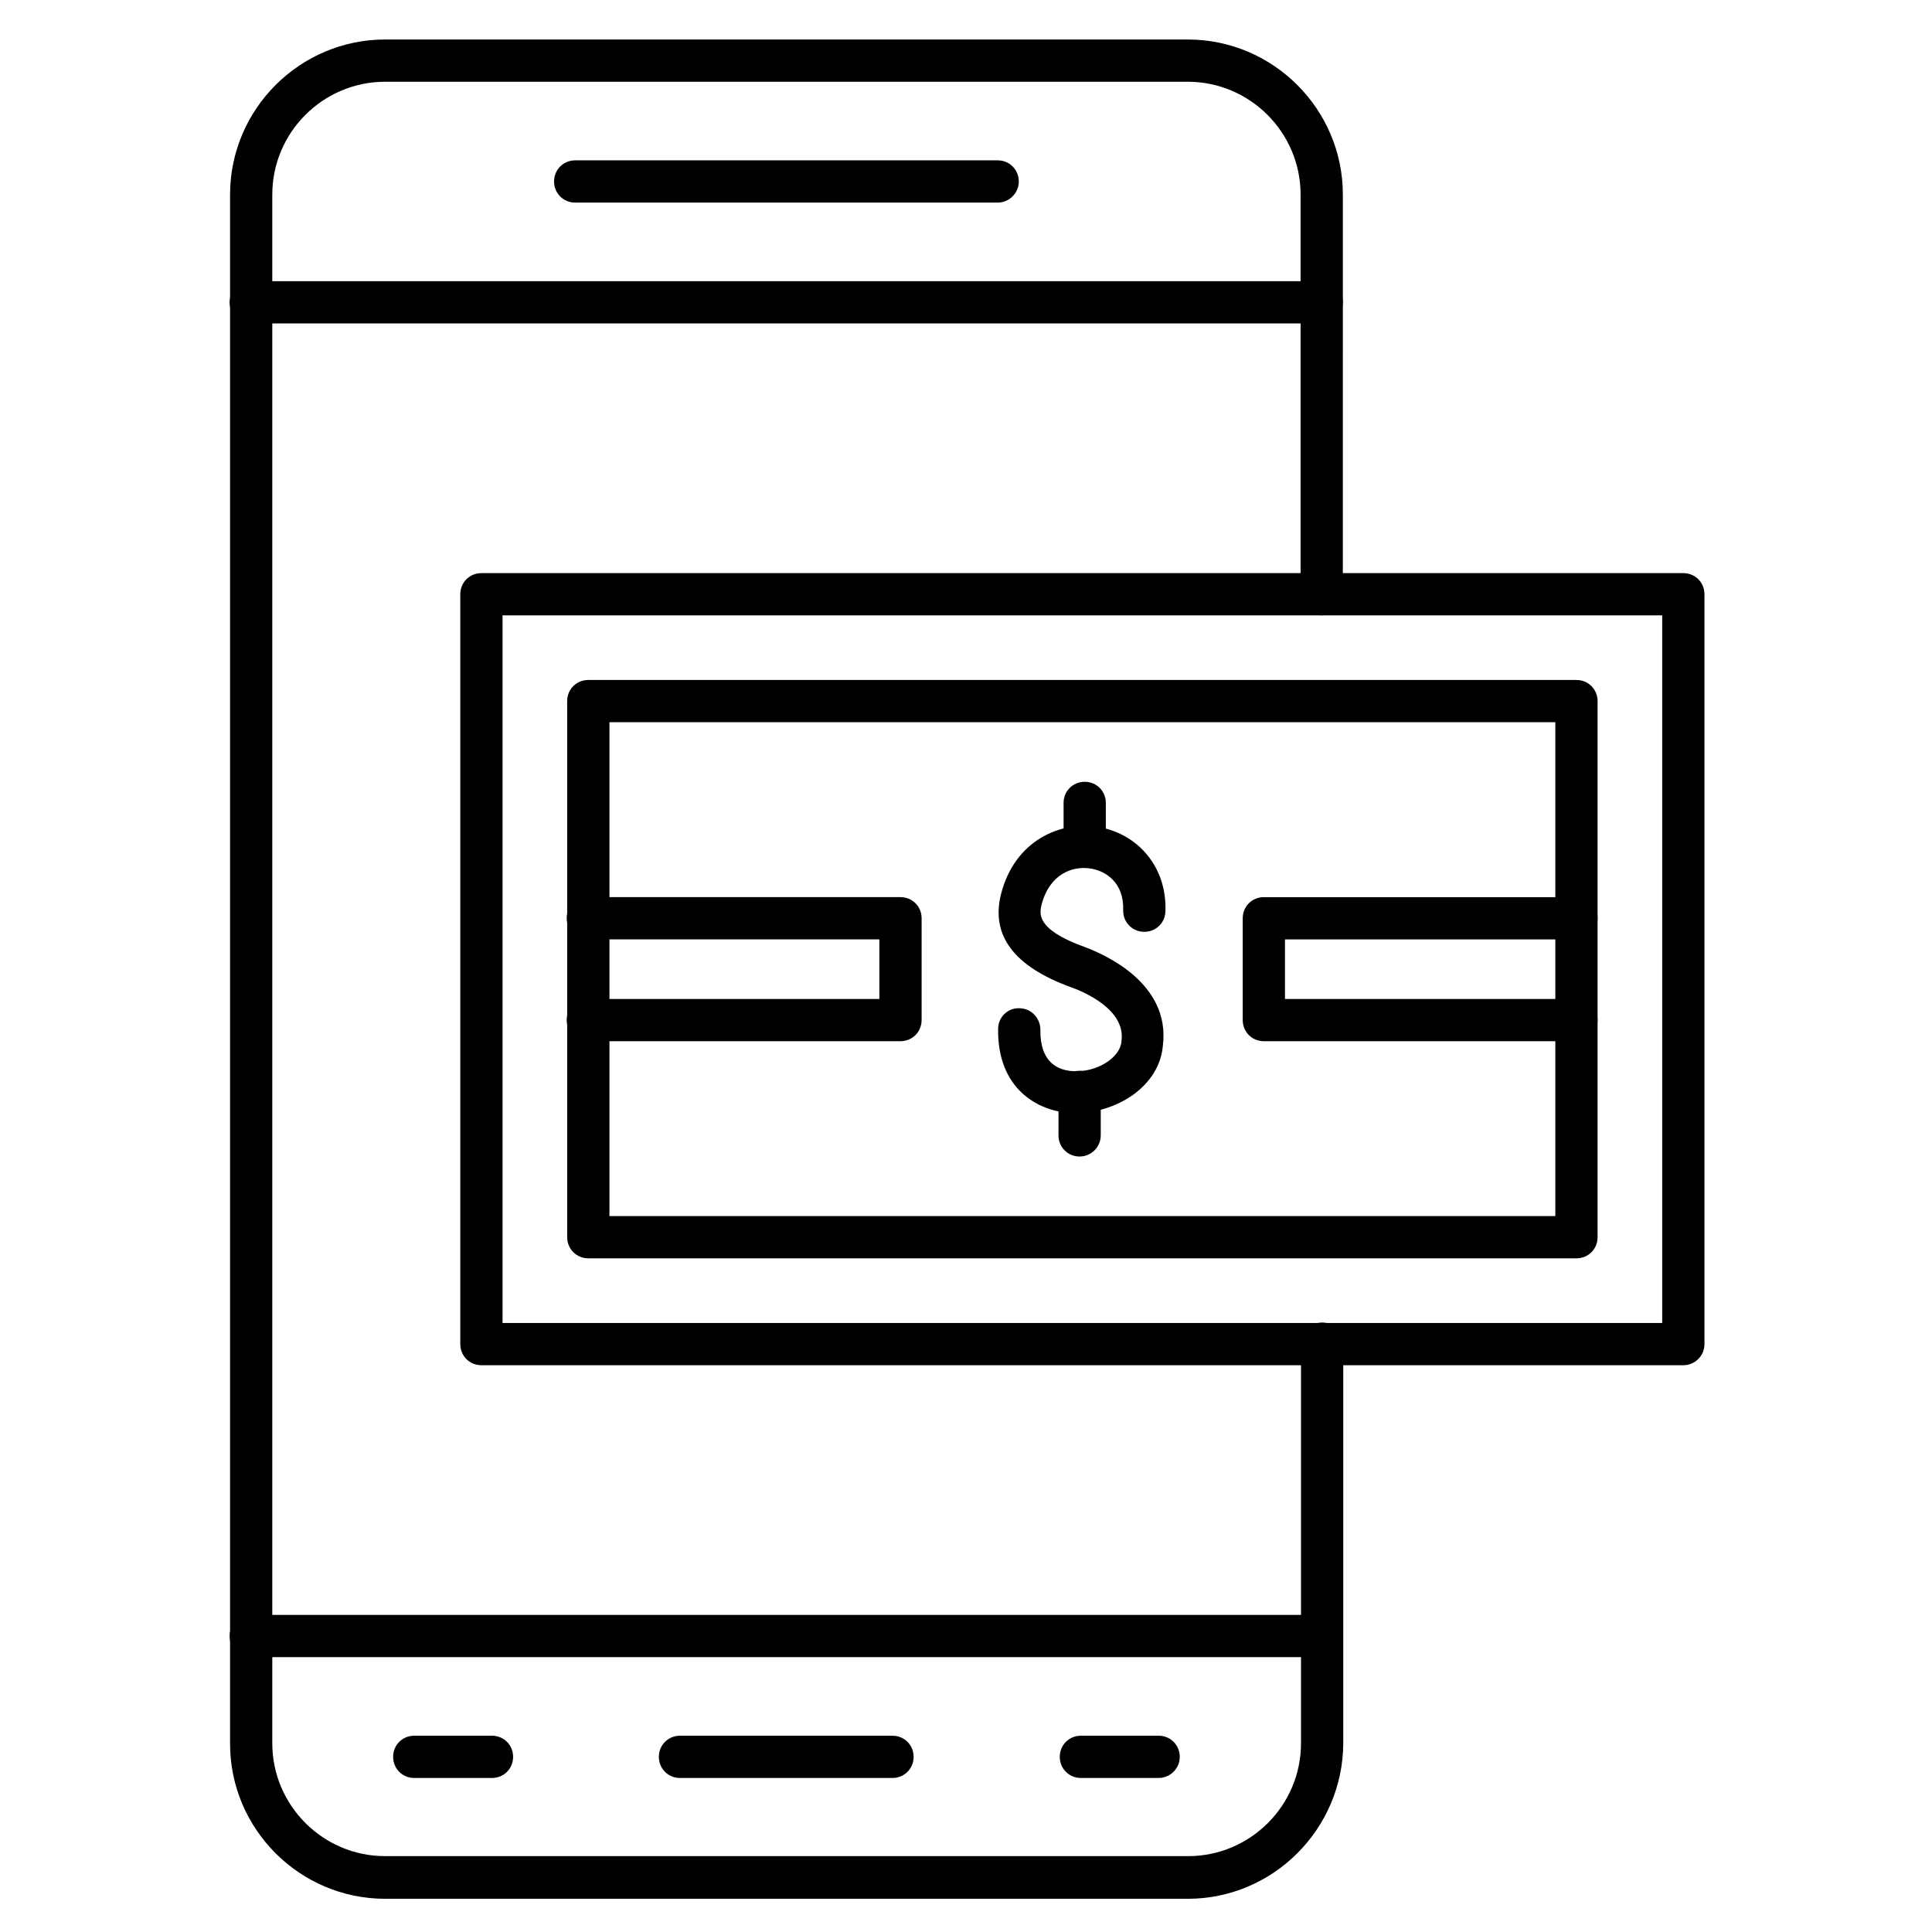 <?xml version="1.0" encoding="UTF-8"?>
<!-- Uploaded to: SVG Find, www.svgrepo.com, Generator: SVG Find Mixer Tools -->
<svg fill="#000000" width="800px" height="800px" version="1.1" viewBox="144 144 512 512" xmlns="http://www.w3.org/2000/svg">
 <g>
  <path d="m590.1 505.8h-318.52c-3.137 0-5.598-2.465-5.598-5.598v-198.72c0-3.137 2.465-5.598 5.598-5.598h318.52c3.137 0 5.598 2.465 5.598 5.598v198.73c0 3.133-2.574 5.594-5.598 5.594zm-312.92-11.195h307.32v-187.53h-307.32z"/>
  <path d="m561.78 477.47h-261.87c-3.137 0-5.598-2.465-5.598-5.598l-0.004-142.07c0-3.137 2.465-5.598 5.598-5.598h261.87c3.137 0 5.598 2.465 5.598 5.598v142.07c0.004 3.137-2.457 5.598-5.594 5.598zm-256.27-11.195h250.67v-130.88h-250.67z"/>
  <path d="m431.46 373.91c-3.137 0-5.598-2.465-5.598-5.598v-11.531c0-3.137 2.465-5.598 5.598-5.598 3.137 0 5.598 2.465 5.598 5.598v11.531c0 3.133-2.461 5.598-5.598 5.598z"/>
  <path d="m430.11 450.49c-3.137 0-5.598-2.465-5.598-5.598v-11.531c0-3.137 2.465-5.598 5.598-5.598 3.137 0 5.598 2.465 5.598 5.598v11.531c0.004 3.133-2.574 5.598-5.598 5.598z"/>
  <path d="m429.11 438.96h-1.23c-9.07-0.449-19.594-6.606-19.367-22.281 0-3.137 2.574-5.598 5.598-5.484 3.137 0 5.598 2.574 5.598 5.711-0.113 8.734 4.703 10.746 8.734 10.973 6.156 0.336 12.316-3.469 12.762-7.836v-0.223c1.121-8.285-9.965-12.988-13.434-14.219-15.113-5.484-21.273-13.77-18.473-24.742 3.695-14.219 15.676-19.145 25.191-17.801 11.195 1.68 18.809 10.859 18.359 22.504-0.113 3.137-2.688 5.484-5.82 5.375-3.137-0.113-5.484-2.688-5.375-5.82 0.223-7.164-4.59-10.41-8.844-10.973-4.59-0.672-10.637 1.457-12.762 9.516-0.559 2.352-1.68 6.606 11.418 11.309 5.375 2.016 22.727 9.629 20.711 26.086-0.902 10.965-12.434 17.906-23.066 17.906z"/>
  <path d="m561.78 419.93h-82.848c-3.137 0-5.598-2.465-5.598-5.598v-26.98c0-3.137 2.465-5.598 5.598-5.598h82.848c3.137 0 5.598 2.465 5.598 5.598 0 3.137-2.465 5.598-5.598 5.598h-77.25v15.785h77.25c3.137 0 5.598 2.465 5.598 5.598 0 3.137-2.461 5.598-5.598 5.598z"/>
  <path d="m382.64 419.93h-82.848c-3.137 0-5.598-2.465-5.598-5.598 0-3.137 2.465-5.598 5.598-5.598h77.25v-15.785h-77.25c-3.137 0-5.598-2.465-5.598-5.598 0-3.137 2.465-5.598 5.598-5.598h82.848c3.137 0 5.598 2.465 5.598 5.598v26.98c0 3.137-2.461 5.598-5.598 5.598z"/>
  <path d="m458.78 647.2h-212.72c-22.617 0-41.09-18.473-41.09-41.09v-410.55c0-22.617 18.473-41.09 41.09-41.09h212.72c22.617 0 41.09 18.473 41.09 41.09l-0.004 105.91c0 3.137-2.465 5.598-5.598 5.598-3.137 0-5.598-2.465-5.598-5.598v-105.91c0-16.457-13.434-29.895-29.895-29.895h-212.72c-16.457 0-29.895 13.434-29.895 29.895v410.44c0 16.457 13.434 29.895 29.895 29.895h212.83c16.457 0 29.895-13.434 29.895-29.895v-105.91c0-3.137 2.465-5.598 5.598-5.598 3.137 0 5.598 2.465 5.598 5.598v105.91c-0.113 22.727-18.586 41.199-41.199 41.199z"/>
  <path d="m494.27 229.71h-283.81c-3.137 0-5.598-2.465-5.598-5.598 0-3.137 2.465-5.598 5.598-5.598h283.81c3.137 0 5.598 2.465 5.598 5.598 0 3.133-2.461 5.598-5.598 5.598z"/>
  <path d="m494.27 583.16h-283.81c-3.137 0-5.598-2.465-5.598-5.598 0-3.137 2.465-5.598 5.598-5.598h283.81c3.137 0 5.598 2.465 5.598 5.598 0 3.137-2.461 5.598-5.598 5.598z"/>
  <path d="m408.39 197.69h-111.96c-3.137 0-5.598-2.465-5.598-5.598 0-3.137 2.465-5.598 5.598-5.598h111.96c3.137 0 5.598 2.465 5.598 5.598s-2.574 5.598-5.598 5.598z"/>
  <path d="m380.52 615.18h-56.316c-3.137 0-5.598-2.465-5.598-5.598 0-3.137 2.465-5.598 5.598-5.598h56.316c3.137 0 5.598 2.465 5.598 5.598 0 3.137-2.465 5.598-5.598 5.598z"/>
  <path d="m274.38 615.18h-20.602c-3.137 0-5.598-2.465-5.598-5.598 0-3.137 2.465-5.598 5.598-5.598h20.602c3.137 0 5.598 2.465 5.598 5.598 0 3.137-2.465 5.598-5.598 5.598z"/>
  <path d="m451.05 615.18h-20.602c-3.137 0-5.598-2.465-5.598-5.598 0-3.137 2.465-5.598 5.598-5.598h20.602c3.137 0 5.598 2.465 5.598 5.598 0 3.137-2.574 5.598-5.598 5.598z"/>
 </g>
</svg>